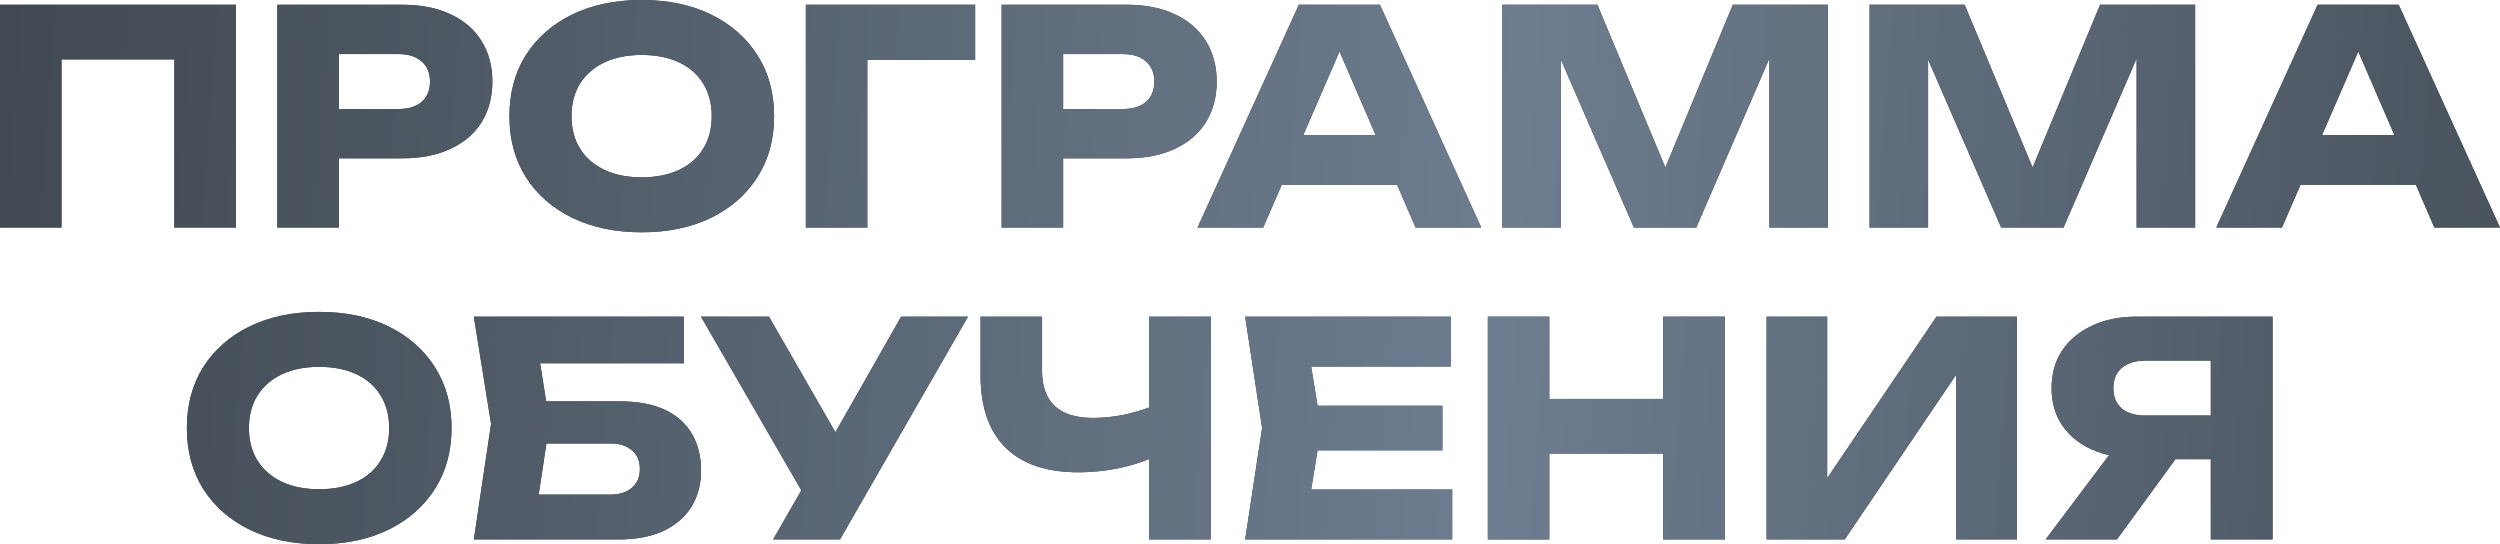 <?xml version="1.0" encoding="UTF-8"?> <svg xmlns="http://www.w3.org/2000/svg" viewBox="0 0 673.303 146.56" fill="none"> <path d="M600.534 111.92V123.68H575.494L575.414 123.36C570.828 123.36 566.801 122.587 563.332 121.04C559.921 119.493 557.254 117.307 555.335 114.48C553.468 111.653 552.533 108.347 552.533 104.56C552.533 100.667 553.468 97.307 555.335 94.48C557.254 91.6 559.921 89.36 563.332 87.76C566.801 86.107 570.828 85.28 575.414 85.28H612.053V145.28H595.413V89.68L602.853 97.12H577.813C575.094 97.12 572.96 97.787 571.413 99.12C569.921 100.4 569.173 102.213 569.173 104.56C569.173 106.853 569.921 108.667 571.413 110C572.96 111.28 575.094 111.92 577.813 111.92H600.534ZM590.614 117.2L570.133 145.28H550.934L572.052 117.2H590.614Z" fill="#373D44"></path> <path d="M600.534 111.92V123.68H575.494L575.414 123.36C570.828 123.36 566.801 122.587 563.332 121.04C559.921 119.493 557.254 117.307 555.335 114.48C553.468 111.653 552.533 108.347 552.533 104.56C552.533 100.667 553.468 97.307 555.335 94.48C557.254 91.6 559.921 89.36 563.332 87.76C566.801 86.107 570.828 85.28 575.414 85.28H612.053V145.28H595.413V89.68L602.853 97.12H577.813C575.094 97.12 572.96 97.787 571.413 99.12C569.921 100.4 569.173 102.213 569.173 104.56C569.173 106.853 569.921 108.667 571.413 110C572.96 111.28 575.094 111.92 577.813 111.92H600.534ZM590.614 117.2L570.133 145.28H550.934L572.052 117.2H590.614Z" fill="url(#paint0_linear_407_1618)"></path> <path d="M475.781 145.28V85.28H492.101V136.56L487.542 135.52L521.542 85.28H543.221V145.28H526.821V93.04L531.462 94.08L496.822 145.28H475.781Z" fill="#373D44"></path> <path d="M475.781 145.28V85.28H492.101V136.56L487.542 135.52L521.542 85.28H543.221V145.28H526.821V93.04L531.462 94.08L496.822 145.28H475.781Z" fill="url(#paint1_linear_407_1618)"></path> <path d="M400.703 85.28H417.263V145.28H400.703V85.28ZM447.904 85.28H464.544V145.28H447.904V85.28ZM409.982 107.44H454.784V122.16H409.982V107.44Z" fill="#373D44"></path> <path d="M400.703 85.28H417.263V145.28H400.703V85.28ZM447.904 85.28H464.544V145.28H447.904V85.28ZM409.982 107.44H454.784V122.16H409.982V107.44Z" fill="url(#paint2_linear_407_1618)"></path> <path d="M388.469 109.28V121.28H344.547V109.28H388.469ZM355.828 115.28L351.907 139.36L345.189 131.84H391.108V145.28H335.347L339.908 115.28L335.347 85.28H390.708V98.72H345.189L351.907 91.2L355.828 115.28Z" fill="#373D44"></path> <path d="M388.469 109.28V121.28H344.547V109.28H388.469ZM355.828 115.28L351.907 139.36L345.189 131.84H391.108V145.28H335.347L339.908 115.28L335.347 85.28H390.708V98.72H345.189L351.907 91.2L355.828 115.28Z" fill="url(#paint3_linear_407_1618)"></path> <path d="M290.407 127.2C281.875 127.2 275.342 124.987 270.808 120.56C266.327 116.08 264.088 109.627 264.088 101.2V85.28H280.648V99.84C280.648 104.053 281.795 107.227 284.087 109.36C286.381 111.493 289.82 112.56 294.409 112.56C297.075 112.56 299.875 112.267 302.809 111.68C305.74 111.04 308.675 110.133 311.609 108.96L312.568 122.24C309.367 123.84 305.875 125.067 302.089 125.92C298.3 126.773 294.409 127.2 290.407 127.2ZM309.447 145.28V85.28H326.087V145.28H309.447Z" fill="#373D44"></path> <path d="M290.407 127.2C281.875 127.2 275.342 124.987 270.808 120.56C266.327 116.08 264.088 109.627 264.088 101.2V85.28H280.648V99.84C280.648 104.053 281.795 107.227 284.087 109.36C286.381 111.493 289.82 112.56 294.409 112.56C297.075 112.56 299.875 112.267 302.809 111.68C305.74 111.04 308.675 110.133 311.609 108.96L312.568 122.24C309.367 123.84 305.875 125.067 302.089 125.92C298.3 126.773 294.409 127.2 290.407 127.2ZM309.447 145.28V85.28H326.087V145.28H309.447Z" fill="url(#paint4_linear_407_1618)"></path> <path d="M208.223 145.28L219.023 126.48H219.263L242.703 85.28H260.704L226.223 145.28H208.223ZM218.783 137.2L188.783 85.28H207.103L230.543 126.08L218.783 137.2Z" fill="#373D44"></path> <path d="M208.223 145.28L219.023 126.48H219.263L242.703 85.28H260.704L226.223 145.28H208.223ZM218.783 137.2L188.783 85.28H207.103L230.543 126.08L218.783 137.2Z" fill="url(#paint5_linear_407_1618)"></path> <path d="M140.173 108.08H166.653C171.72 108.08 175.88 108.853 179.133 110.4C182.387 111.947 184.813 114.133 186.413 116.96C188.013 119.733 188.813 122.987 188.813 126.72C188.813 130.453 187.933 133.733 186.173 136.56C184.413 139.333 181.88 141.493 178.573 143.04C175.267 144.533 171.293 145.28 166.653 145.28H127.613L132.253 114.16L127.613 85.28H184.173V97.84H137.933L144.253 90.24L148.013 113.84L143.933 140.8L137.613 133.2H164.493C166.893 133.2 168.787 132.587 170.173 131.36C171.613 130.133 172.333 128.453 172.333 126.32C172.333 124.133 171.613 122.453 170.173 121.28C168.787 120.053 166.893 119.44 164.493 119.44H140.173V108.08Z" fill="#373D44"></path> <path d="M140.173 108.08H166.653C171.72 108.08 175.88 108.853 179.133 110.4C182.387 111.947 184.813 114.133 186.413 116.96C188.013 119.733 188.813 122.987 188.813 126.72C188.813 130.453 187.933 133.733 186.173 136.56C184.413 139.333 181.88 141.493 178.573 143.04C175.267 144.533 171.293 145.28 166.653 145.28H127.613L132.253 114.16L127.613 85.28H184.173V97.84H137.933L144.253 90.24L148.013 113.84L143.933 140.8L137.613 133.2H164.493C166.893 133.2 168.787 132.587 170.173 131.36C171.613 130.133 172.333 128.453 172.333 126.32C172.333 124.133 171.613 122.453 170.173 121.28C168.787 120.053 166.893 119.44 164.493 119.44H140.173V108.08Z" fill="url(#paint6_linear_407_1618)"></path> <path d="M85.928 146.56C78.835 146.56 72.595 145.253 67.208 142.64C61.875 140.027 57.715 136.373 54.728 131.68C51.795 126.987 50.328 121.52 50.328 115.28C50.328 109.04 51.795 103.573 54.728 98.88C57.715 94.187 61.875 90.533 67.208 87.92C72.595 85.307 78.835 84 85.928 84C93.075 84 99.315 85.307 104.648 87.92C109.982 90.533 114.142 94.187 117.128 98.88C120.115 103.573 121.608 109.04 121.608 115.28C121.608 121.52 120.115 126.987 117.128 131.68C114.142 136.373 109.982 140.027 104.648 142.64C99.315 145.253 93.075 146.56 85.928 146.56ZM85.928 131.76C89.821 131.76 93.181 131.093 96.008 129.76C98.835 128.427 100.995 126.533 102.488 124.08C104.035 121.627 104.808 118.693 104.808 115.28C104.808 111.867 104.035 108.933 102.488 106.48C100.995 104.027 98.835 102.133 96.008 100.8C93.181 99.467 89.821 98.8 85.928 98.8C82.088 98.8 78.755 99.467 75.928 100.8C73.102 102.133 70.915 104.027 69.368 106.48C67.821 108.933 67.048 111.867 67.048 115.28C67.048 118.693 67.821 121.627 69.368 124.08C70.915 126.533 73.102 128.427 75.928 129.76C78.755 131.093 82.088 131.76 85.928 131.76Z" fill="#373D44"></path> <path d="M85.928 146.56C78.835 146.56 72.595 145.253 67.208 142.64C61.875 140.027 57.715 136.373 54.728 131.68C51.795 126.987 50.328 121.52 50.328 115.28C50.328 109.04 51.795 103.573 54.728 98.88C57.715 94.187 61.875 90.533 67.208 87.92C72.595 85.307 78.835 84 85.928 84C93.075 84 99.315 85.307 104.648 87.92C109.982 90.533 114.142 94.187 117.128 98.88C120.115 103.573 121.608 109.04 121.608 115.28C121.608 121.52 120.115 126.987 117.128 131.68C114.142 136.373 109.982 140.027 104.648 142.64C99.315 145.253 93.075 146.56 85.928 146.56ZM85.928 131.76C89.821 131.76 93.181 131.093 96.008 129.76C98.835 128.427 100.995 126.533 102.488 124.08C104.035 121.627 104.808 118.693 104.808 115.28C104.808 111.867 104.035 108.933 102.488 106.48C100.995 104.027 98.835 102.133 96.008 100.8C93.181 99.467 89.821 98.8 85.928 98.8C82.088 98.8 78.755 99.467 75.928 100.8C73.102 102.133 70.915 104.027 69.368 106.48C67.821 108.933 67.048 111.867 67.048 115.28C67.048 118.693 67.821 121.627 69.368 124.08C70.915 126.533 73.102 128.427 75.928 129.76C78.755 131.093 82.088 131.76 85.928 131.76Z" fill="url(#paint7_linear_407_1618)"></path> <path d="M614.103 49.76V36.4H655.463V49.76H614.103ZM646.023 1.28L673.303 61.28H655.623L632.742 8.32H637.543L614.582 61.28H596.903L624.182 1.28H646.023Z" fill="#373D44"></path> <path d="M614.103 49.76V36.4H655.463V49.76H614.103ZM646.023 1.28L673.303 61.28H655.623L632.742 8.32H637.543L614.582 61.28H596.903L624.182 1.28H646.023Z" fill="url(#paint8_linear_407_1618)"></path> <path d="M591.197 1.28V61.28H575.436V7.2L578.955 7.6L555.755 61.28H538.955L515.676 7.76L519.275 7.36V61.28H503.515V1.28H529.115L550.636 52.8H544.236L565.597 1.28H591.197Z" fill="#373D44"></path> <path d="M591.197 1.28V61.28H575.436V7.2L578.955 7.6L555.755 61.28H538.955L515.676 7.76L519.275 7.36V61.28H503.515V1.28H529.115L550.636 52.8H544.236L565.597 1.28H591.197Z" fill="url(#paint9_linear_407_1618)"></path> <path d="M492.288 1.28V61.28H476.53V7.2L480.049 7.6L456.849 61.28H440.049L416.77 7.76L420.369 7.36V61.28H404.609V1.28H430.209L451.73 52.8H445.33L466.688 1.28H492.288Z" fill="#373D44"></path> <path d="M492.288 1.28V61.28H476.53V7.2L480.049 7.6L456.849 61.28H440.049L416.77 7.76L420.369 7.36V61.28H404.609V1.28H430.209L451.73 52.8H445.33L466.688 1.28H492.288Z" fill="url(#paint10_linear_407_1618)"></path> <path d="M339.728 49.76V36.4H381.088V49.76H339.728ZM371.649 1.28L398.928 61.28H381.248L358.368 8.32H363.169L340.208 61.28H322.528L349.808 1.28H371.649Z" fill="#373D44"></path> <path d="M339.728 49.76V36.4H381.088V49.76H339.728ZM371.649 1.28L398.928 61.28H381.248L358.368 8.32H363.169L340.208 61.28H322.528L349.808 1.28H371.649Z" fill="url(#paint11_linear_407_1618)"></path> <path d="M303.446 1.28C308.46 1.28 312.778 2.133 316.405 3.84C320.086 5.547 322.885 7.973 324.805 11.12C326.727 14.213 327.686 17.84 327.686 22C327.686 26.107 326.727 29.733 324.805 32.88C322.885 35.973 320.086 38.373 316.405 40.08C312.778 41.787 308.46 42.64 303.446 42.64H277.446V29.36H302.406C305.073 29.36 307.153 28.72 308.645 27.44C310.139 26.107 310.886 24.293 310.886 22C310.886 19.653 310.139 17.84 308.645 16.56C307.153 15.227 305.073 14.56 302.406 14.56H278.886L286.326 6.88V61.28H269.766V1.28H303.446Z" fill="#373D44"></path> <path d="M303.446 1.28C308.46 1.28 312.778 2.133 316.405 3.84C320.086 5.547 322.885 7.973 324.805 11.12C326.727 14.213 327.686 17.84 327.686 22C327.686 26.107 326.727 29.733 324.805 32.88C322.885 35.973 320.086 38.373 316.405 40.08C312.778 41.787 308.46 42.64 303.446 42.64H277.446V29.36H302.406C305.073 29.36 307.153 28.72 308.645 27.44C310.139 26.107 310.886 24.293 310.886 22C310.886 19.653 310.139 17.84 308.645 16.56C307.153 15.227 305.073 14.56 302.406 14.56H278.886L286.326 6.88V61.28H269.766V1.28H303.446Z" fill="url(#paint12_linear_407_1618)"></path> <path d="M262.631 1.28V16.08H226.151L233.591 8.56V61.28H217.031V1.28H262.631Z" fill="#373D44"></path> <path d="M262.631 1.28V16.08H226.151L233.591 8.56V61.28H217.031V1.28H262.631Z" fill="url(#paint13_linear_407_1618)"></path> <path d="M172.803 62.56C165.71 62.56 159.47 61.253 154.083 58.64C148.75 56.027 144.59 52.373 141.603 47.68C138.67 42.987 137.203 37.52 137.203 31.28C137.203 25.04 138.67 19.573 141.603 14.88C144.59 10.187 148.75 6.533 154.083 3.92C159.47 1.307 165.71 0 172.803 0C179.95 0 186.19 1.307 191.523 3.92C196.857 6.533 201.016 10.187 204.003 14.88C206.99 19.573 208.483 25.04 208.483 31.28C208.483 37.52 206.99 42.987 204.003 47.68C201.016 52.373 196.857 56.027 191.523 58.64C186.19 61.253 179.95 62.56 172.803 62.56ZM172.803 47.76C176.696 47.76 180.056 47.093 182.883 45.76C185.71 44.427 187.87 42.533 189.363 40.08C190.91 37.627 191.683 34.693 191.683 31.28C191.683 27.867 190.91 24.933 189.363 22.48C187.87 20.027 185.71 18.133 182.883 16.8C180.056 15.467 176.696 14.8 172.803 14.8C168.963 14.8 165.63 15.467 162.803 16.8C159.976 18.133 157.79 20.027 156.243 22.48C154.696 24.933 153.923 27.867 153.923 31.28C153.923 34.693 154.696 37.627 156.243 40.08C157.79 42.533 159.976 44.427 162.803 45.76C165.63 47.093 168.963 47.76 172.803 47.76Z" fill="#373D44"></path> <path d="M172.803 62.56C165.71 62.56 159.47 61.253 154.083 58.64C148.75 56.027 144.59 52.373 141.603 47.68C138.67 42.987 137.203 37.52 137.203 31.28C137.203 25.04 138.67 19.573 141.603 14.88C144.59 10.187 148.75 6.533 154.083 3.92C159.47 1.307 165.71 0 172.803 0C179.95 0 186.19 1.307 191.523 3.92C196.857 6.533 201.016 10.187 204.003 14.88C206.99 19.573 208.483 25.04 208.483 31.28C208.483 37.52 206.99 42.987 204.003 47.68C201.016 52.373 196.857 56.027 191.523 58.64C186.19 61.253 179.95 62.56 172.803 62.56ZM172.803 47.76C176.696 47.76 180.056 47.093 182.883 45.76C185.71 44.427 187.87 42.533 189.363 40.08C190.91 37.627 191.683 34.693 191.683 31.28C191.683 27.867 190.91 24.933 189.363 22.48C187.87 20.027 185.71 18.133 182.883 16.8C180.056 15.467 176.696 14.8 172.803 14.8C168.963 14.8 165.63 15.467 162.803 16.8C159.976 18.133 157.79 20.027 156.243 22.48C154.696 24.933 153.923 27.867 153.923 31.28C153.923 34.693 154.696 37.627 156.243 40.08C157.79 42.533 159.976 44.427 162.803 45.76C165.63 47.093 168.963 47.76 172.803 47.76Z" fill="url(#paint14_linear_407_1618)"></path> <path d="M108.368 1.28C113.381 1.28 117.701 2.133 121.327 3.84C125.008 5.547 127.808 7.973 129.727 11.12C131.647 14.213 132.607 17.84 132.607 22C132.607 26.107 131.647 29.733 129.727 32.88C127.808 35.973 125.008 38.373 121.327 40.08C117.701 41.787 113.381 42.64 108.368 42.64H82.368V29.36H107.328C109.994 29.36 112.074 28.72 113.567 27.44C115.061 26.107 115.808 24.293 115.808 22C115.808 19.653 115.061 17.84 113.567 16.56C112.074 15.227 109.994 14.56 107.328 14.56H83.807L91.248 6.88V61.28H74.688V1.28H108.368Z" fill="#373D44"></path> <path d="M108.368 1.28C113.381 1.28 117.701 2.133 121.327 3.84C125.008 5.547 127.808 7.973 129.727 11.12C131.647 14.213 132.607 17.84 132.607 22C132.607 26.107 131.647 29.733 129.727 32.88C127.808 35.973 125.008 38.373 121.327 40.08C117.701 41.787 113.381 42.64 108.368 42.64H82.368V29.36H107.328C109.994 29.36 112.074 28.72 113.567 27.44C115.061 26.107 115.808 24.293 115.808 22C115.808 19.653 115.061 17.84 113.567 16.56C112.074 15.227 109.994 14.56 107.328 14.56H83.807L91.248 6.88V61.28H74.688V1.28H108.368Z" fill="url(#paint15_linear_407_1618)"></path> <path d="M63.52 1.28V61.28H46.96V8.48L54.4 16H9.12L16.56 8.48V61.28H0V1.28H63.52Z" fill="#373D44"></path> <path d="M63.52 1.28V61.28H46.96V8.48L54.4 16H9.12L16.56 8.48V61.28H0V1.28H63.52Z" fill="url(#paint16_linear_407_1618)"></path> <defs> <linearGradient id="paint0_linear_407_1618" x1="-100.084" y1="102.69" x2="2779.9" y2="320.915" gradientUnits="userSpaceOnUse"> <stop stop-color="#373D44"></stop> <stop offset="0.174" stop-color="#6D7D8F"></stop> <stop offset="0.314" stop-color="#373D44"></stop> <stop offset="0.485" stop-color="#6D7D8F"></stop> <stop offset="0.708" stop-color="#373D44"></stop> <stop offset="0.835" stop-color="#6D7D8F"></stop> <stop offset="1" stop-color="#373D44"></stop> </linearGradient> <linearGradient id="paint1_linear_407_1618" x1="-100.085" y1="102.69" x2="2779.9" y2="320.915" gradientUnits="userSpaceOnUse"> <stop stop-color="#373D44"></stop> <stop offset="0.174" stop-color="#6D7D8F"></stop> <stop offset="0.314" stop-color="#373D44"></stop> <stop offset="0.485" stop-color="#6D7D8F"></stop> <stop offset="0.708" stop-color="#373D44"></stop> <stop offset="0.835" stop-color="#6D7D8F"></stop> <stop offset="1" stop-color="#373D44"></stop> </linearGradient> <linearGradient id="paint2_linear_407_1618" x1="-100.085" y1="102.69" x2="2779.9" y2="320.915" gradientUnits="userSpaceOnUse"> <stop stop-color="#373D44"></stop> <stop offset="0.174" stop-color="#6D7D8F"></stop> <stop offset="0.314" stop-color="#373D44"></stop> <stop offset="0.485" stop-color="#6D7D8F"></stop> <stop offset="0.708" stop-color="#373D44"></stop> <stop offset="0.835" stop-color="#6D7D8F"></stop> <stop offset="1" stop-color="#373D44"></stop> </linearGradient> <linearGradient id="paint3_linear_407_1618" x1="-100.085" y1="102.69" x2="2779.9" y2="320.915" gradientUnits="userSpaceOnUse"> <stop stop-color="#373D44"></stop> <stop offset="0.174" stop-color="#6D7D8F"></stop> <stop offset="0.314" stop-color="#373D44"></stop> <stop offset="0.485" stop-color="#6D7D8F"></stop> <stop offset="0.708" stop-color="#373D44"></stop> <stop offset="0.835" stop-color="#6D7D8F"></stop> <stop offset="1" stop-color="#373D44"></stop> </linearGradient> <linearGradient id="paint4_linear_407_1618" x1="-100.086" y1="102.69" x2="2779.9" y2="320.915" gradientUnits="userSpaceOnUse"> <stop stop-color="#373D44"></stop> <stop offset="0.174" stop-color="#6D7D8F"></stop> <stop offset="0.314" stop-color="#373D44"></stop> <stop offset="0.485" stop-color="#6D7D8F"></stop> <stop offset="0.708" stop-color="#373D44"></stop> <stop offset="0.835" stop-color="#6D7D8F"></stop> <stop offset="1" stop-color="#373D44"></stop> </linearGradient> <linearGradient id="paint5_linear_407_1618" x1="-100.083" y1="102.69" x2="2779.9" y2="320.915" gradientUnits="userSpaceOnUse"> <stop stop-color="#373D44"></stop> <stop offset="0.174" stop-color="#6D7D8F"></stop> <stop offset="0.314" stop-color="#373D44"></stop> <stop offset="0.485" stop-color="#6D7D8F"></stop> <stop offset="0.708" stop-color="#373D44"></stop> <stop offset="0.835" stop-color="#6D7D8F"></stop> <stop offset="1" stop-color="#373D44"></stop> </linearGradient> <linearGradient id="paint6_linear_407_1618" x1="-100.085" y1="102.69" x2="2779.9" y2="320.915" gradientUnits="userSpaceOnUse"> <stop stop-color="#373D44"></stop> <stop offset="0.174" stop-color="#6D7D8F"></stop> <stop offset="0.314" stop-color="#373D44"></stop> <stop offset="0.485" stop-color="#6D7D8F"></stop> <stop offset="0.708" stop-color="#373D44"></stop> <stop offset="0.835" stop-color="#6D7D8F"></stop> <stop offset="1" stop-color="#373D44"></stop> </linearGradient> <linearGradient id="paint7_linear_407_1618" x1="-100.088" y1="102.69" x2="2779.9" y2="320.915" gradientUnits="userSpaceOnUse"> <stop stop-color="#373D44"></stop> <stop offset="0.174" stop-color="#6D7D8F"></stop> <stop offset="0.314" stop-color="#373D44"></stop> <stop offset="0.485" stop-color="#6D7D8F"></stop> <stop offset="0.708" stop-color="#373D44"></stop> <stop offset="0.835" stop-color="#6D7D8F"></stop> <stop offset="1" stop-color="#373D44"></stop> </linearGradient> <linearGradient id="paint8_linear_407_1618" x1="-100.084" y1="102.69" x2="2779.9" y2="320.915" gradientUnits="userSpaceOnUse"> <stop stop-color="#373D44"></stop> <stop offset="0.174" stop-color="#6D7D8F"></stop> <stop offset="0.314" stop-color="#373D44"></stop> <stop offset="0.485" stop-color="#6D7D8F"></stop> <stop offset="0.708" stop-color="#373D44"></stop> <stop offset="0.835" stop-color="#6D7D8F"></stop> <stop offset="1" stop-color="#373D44"></stop> </linearGradient> <linearGradient id="paint9_linear_407_1618" x1="-100.085" y1="102.69" x2="2779.9" y2="320.915" gradientUnits="userSpaceOnUse"> <stop stop-color="#373D44"></stop> <stop offset="0.174" stop-color="#6D7D8F"></stop> <stop offset="0.314" stop-color="#373D44"></stop> <stop offset="0.485" stop-color="#6D7D8F"></stop> <stop offset="0.708" stop-color="#373D44"></stop> <stop offset="0.835" stop-color="#6D7D8F"></stop> <stop offset="1" stop-color="#373D44"></stop> </linearGradient> <linearGradient id="paint10_linear_407_1618" x1="-100.086" y1="102.69" x2="2779.9" y2="320.915" gradientUnits="userSpaceOnUse"> <stop stop-color="#373D44"></stop> <stop offset="0.174" stop-color="#6D7D8F"></stop> <stop offset="0.314" stop-color="#373D44"></stop> <stop offset="0.485" stop-color="#6D7D8F"></stop> <stop offset="0.708" stop-color="#373D44"></stop> <stop offset="0.835" stop-color="#6D7D8F"></stop> <stop offset="1" stop-color="#373D44"></stop> </linearGradient> <linearGradient id="paint11_linear_407_1618" x1="-100.084" y1="102.69" x2="2779.9" y2="320.915" gradientUnits="userSpaceOnUse"> <stop stop-color="#373D44"></stop> <stop offset="0.174" stop-color="#6D7D8F"></stop> <stop offset="0.314" stop-color="#373D44"></stop> <stop offset="0.485" stop-color="#6D7D8F"></stop> <stop offset="0.708" stop-color="#373D44"></stop> <stop offset="0.835" stop-color="#6D7D8F"></stop> <stop offset="1" stop-color="#373D44"></stop> </linearGradient> <linearGradient id="paint12_linear_407_1618" x1="-100.085" y1="102.69" x2="2779.9" y2="320.915" gradientUnits="userSpaceOnUse"> <stop stop-color="#373D44"></stop> <stop offset="0.174" stop-color="#6D7D8F"></stop> <stop offset="0.314" stop-color="#373D44"></stop> <stop offset="0.485" stop-color="#6D7D8F"></stop> <stop offset="0.708" stop-color="#373D44"></stop> <stop offset="0.835" stop-color="#6D7D8F"></stop> <stop offset="1" stop-color="#373D44"></stop> </linearGradient> <linearGradient id="paint13_linear_407_1618" x1="-100.086" y1="102.69" x2="2779.9" y2="320.915" gradientUnits="userSpaceOnUse"> <stop stop-color="#373D44"></stop> <stop offset="0.174" stop-color="#6D7D8F"></stop> <stop offset="0.314" stop-color="#373D44"></stop> <stop offset="0.485" stop-color="#6D7D8F"></stop> <stop offset="0.708" stop-color="#373D44"></stop> <stop offset="0.835" stop-color="#6D7D8F"></stop> <stop offset="1" stop-color="#373D44"></stop> </linearGradient> <linearGradient id="paint14_linear_407_1618" x1="-100.088" y1="102.69" x2="2779.9" y2="320.915" gradientUnits="userSpaceOnUse"> <stop stop-color="#373D44"></stop> <stop offset="0.174" stop-color="#6D7D8F"></stop> <stop offset="0.314" stop-color="#373D44"></stop> <stop offset="0.485" stop-color="#6D7D8F"></stop> <stop offset="0.708" stop-color="#373D44"></stop> <stop offset="0.835" stop-color="#6D7D8F"></stop> <stop offset="1" stop-color="#373D44"></stop> </linearGradient> <linearGradient id="paint15_linear_407_1618" x1="-100.085" y1="102.69" x2="2779.9" y2="320.915" gradientUnits="userSpaceOnUse"> <stop stop-color="#373D44"></stop> <stop offset="0.174" stop-color="#6D7D8F"></stop> <stop offset="0.314" stop-color="#373D44"></stop> <stop offset="0.485" stop-color="#6D7D8F"></stop> <stop offset="0.708" stop-color="#373D44"></stop> <stop offset="0.835" stop-color="#6D7D8F"></stop> <stop offset="1" stop-color="#373D44"></stop> </linearGradient> <linearGradient id="paint16_linear_407_1618" x1="-100.085" y1="102.69" x2="2779.9" y2="320.915" gradientUnits="userSpaceOnUse"> <stop stop-color="#373D44"></stop> <stop offset="0.174" stop-color="#6D7D8F"></stop> <stop offset="0.314" stop-color="#373D44"></stop> <stop offset="0.485" stop-color="#6D7D8F"></stop> <stop offset="0.708" stop-color="#373D44"></stop> <stop offset="0.835" stop-color="#6D7D8F"></stop> <stop offset="1" stop-color="#373D44"></stop> </linearGradient> </defs> </svg> 
